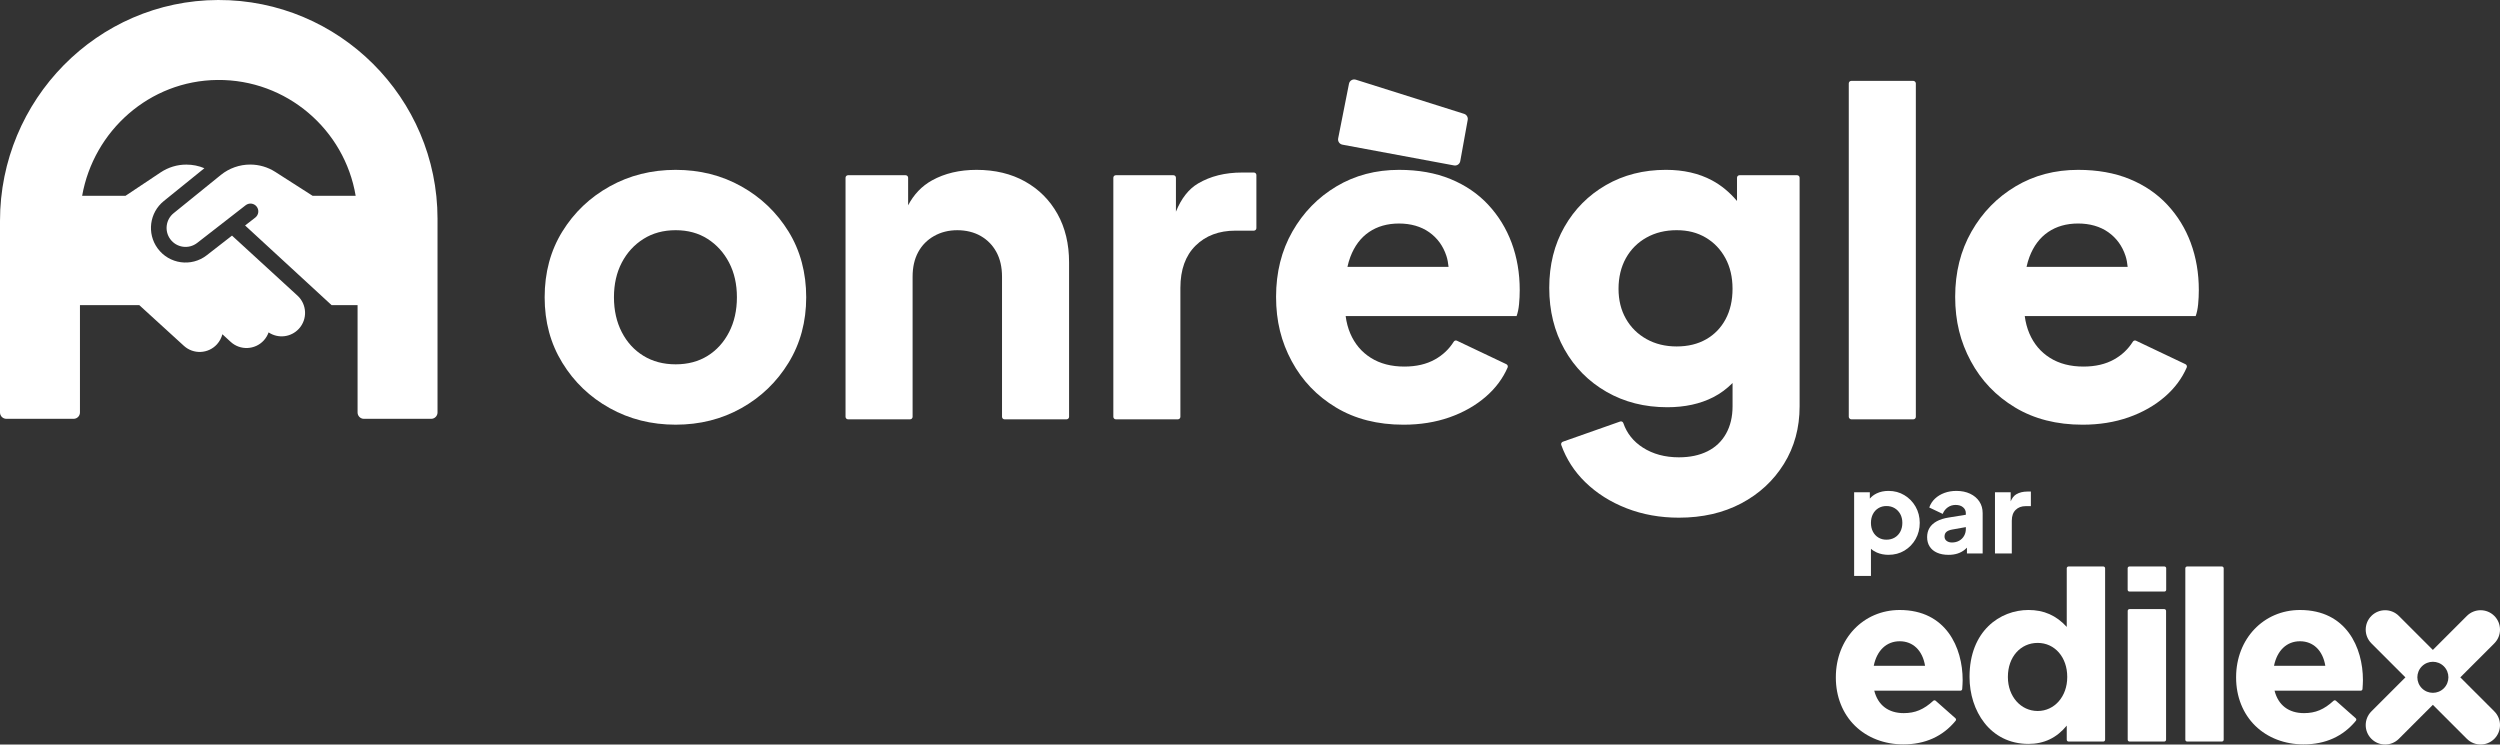 <svg xmlns="http://www.w3.org/2000/svg" id="Layer_1" data-name="Layer 1" viewBox="0 0 2970.8 884.72"><rect x="0" y="0" width="2970.8" height="884.72" fill="#333333" stroke="none"/><defs><style>      .cls-1 {        fill: #fff;      }    </style></defs><g><path class="cls-1" d="M880.99,221.49c-23.37-13.1-49.41-19.65-78.1-19.65s-54.81,6.55-78.36,19.65c-23.55,13.11-42.33,31-56.31,53.66-14,22.67-21,48.71-21,78.1s7,54.99,21,77.83c13.98,22.85,32.76,40.82,56.31,53.92,23.55,13.11,49.67,19.66,78.36,19.66s54.73-6.55,78.1-19.66c23.38-13.1,42.06-31.08,56.05-53.92,13.99-22.85,20.99-48.79,20.99-77.83s-7-55.43-20.99-78.1c-13.99-22.66-32.67-40.55-56.05-53.66Zm-14.61,173.19c-6.19,12.05-14.7,21.44-25.49,28.16-10.81,6.73-23.47,10.09-38,10.09s-27.27-3.36-38.25-10.09c-10.99-6.73-19.58-16.12-25.77-28.16-6.2-12.04-9.3-25.85-9.3-41.44s3.1-29.3,9.3-41.17c6.19-11.86,14.78-21.25,25.77-28.16,10.97-6.91,23.72-10.36,38.25-10.36s27.19,3.45,38,10.36c10.79,6.91,19.3,16.3,25.49,28.16s9.3,25.59,9.3,41.17-3.11,29.4-9.3,41.44Z"></path><path class="cls-1" d="M1218.08,215.65c-16.47-9.2-35.69-13.81-57.65-13.81-20.18,0-37.81,4.17-52.85,12.49-12.32,6.8-21.69,16.8-28.43,29.64v-32.77c0-1.65-1.34-2.98-2.98-2.98h-68.42c-1.65,0-2.98,1.34-2.98,2.98V495.31c0,1.65,1.34,2.98,2.98,2.98h73.73c1.65,0,2.98-1.34,2.98-2.98v-166.49c0-11.34,2.21-21.07,6.64-29.22,4.43-8.15,10.71-14.52,18.87-19.13,8.15-4.6,17.35-6.91,27.62-6.91s19.92,2.31,27.9,6.91c7.97,4.61,14.16,10.98,18.59,19.13,4.43,8.15,6.64,17.88,6.64,29.22v166.49c0,1.65,1.34,2.98,2.98,2.98h73.72c1.65,0,2.98-1.34,2.98-2.98v-183.49c0-21.95-4.6-41.18-13.8-57.64-9.22-16.47-22.05-29.3-38.52-38.52Z"></path><path class="cls-1" d="M1490.03,205.02h-14.02c-20.19,0-37.63,4.34-52.33,13.02-11.18,6.6-19.93,17.78-26.3,33.49v-40.34c0-1.65-1.34-2.98-2.98-2.98h-68.42c-1.65,0-2.98,1.34-2.98,2.98V495.31c0,1.65,1.34,2.98,2.98,2.98h73.72c1.65,0,2.98-1.34,2.98-2.98v-153.21c0-21.6,6.02-38.33,18.06-50.21,12.04-11.86,27.8-17.8,47.28-17.8h21.99c1.65,0,2.98-1.34,2.98-2.98v-63.11c0-1.65-1.34-2.98-2.98-2.98Z"></path><path class="cls-1" d="M1768.48,243.28c-12.23-13.1-27.19-23.29-44.9-30.55-17.71-7.25-38.08-10.89-61.1-10.89-27.62,0-52.42,6.55-74.37,19.65-21.96,13.11-39.4,31-52.33,53.66-12.93,22.67-19.4,48.54-19.4,77.57s6.19,53.48,18.6,76.5c12.39,23.03,29.93,41.36,52.6,54.99,22.66,13.64,49.41,20.46,80.22,20.46,19.83,0,38.07-2.92,54.72-8.77,16.65-5.85,31.09-14.08,43.3-24.7,11.44-9.95,20.01-21.44,25.71-34.49,.65-1.49-.04-3.25-1.51-3.95l-58.74-27.9c-1.36-.65-2.95-.13-3.76,1.15-5.54,8.84-12.96,15.88-22.27,21.09-10.09,5.67-22.22,8.5-36.39,8.5-15.59,0-28.87-3.45-39.85-10.36-10.98-6.9-19.13-16.55-24.44-28.95-2.74-6.38-4.55-13.3-5.5-20.72h203.13c1.41-3.9,2.4-8.59,2.92-14.09,.53-5.48,.8-11.06,.8-16.73,0-20.19-3.2-38.87-9.56-56.05-6.38-17.17-15.68-32.31-27.9-45.42Zm-167.29,73.85c.91-4.1,2.01-8.03,3.39-11.68,4.95-13.1,12.39-23.03,22.31-29.75,9.91-6.73,21.78-10.09,35.59-10.09s26.11,3.45,35.87,10.36c9.74,6.9,16.55,16.29,20.45,28.15,1.35,4.11,2.09,8.5,2.55,13.01h-120.16Z"></path><path class="cls-1" d="M2135.52,208.21h-68.41c-1.65,0-2.98,1.34-2.98,2.98v27.64c-8.77-10.34-18.65-18.58-29.75-24.51-15.58-8.32-33.83-12.49-54.72-12.49-26.56,0-50.3,6.03-71.19,18.06-20.9,12.05-37.37,28.6-49.41,49.67-12.05,21.08-18.06,45.25-18.06,72.52s6.02,51.62,18.06,73.05c12.04,21.44,28.68,38.25,49.94,50.47,21.25,12.22,45.34,18.32,72.26,18.32,20.89,0,39.14-3.98,54.72-11.95,8.48-4.34,16.04-10.02,22.85-16.82v27.71c0,12.41-2.57,23.2-7.7,32.41-5.14,9.21-12.49,16.2-22.05,20.99-9.56,4.78-20.91,7.18-34,7.18-16.65,0-31-3.91-43.04-11.69-11.17-7.22-18.84-16.89-23-28.98-.54-1.57-2.19-2.44-3.75-1.89l-68.15,24.02c-1.57,.55-2.43,2.32-1.86,3.88,6.08,16.86,15.57,31.57,28.49,44.15,13.63,13.28,30.02,23.64,49.14,31.08,19.13,7.44,39.85,11.15,62.16,11.15,27.97,0,52.68-5.67,74.11-17,21.43-11.34,38.34-27.01,50.74-47.01,12.4-20.02,18.59-42.77,18.59-68.28V211.2c0-1.65-1.34-2.98-2.98-2.98Zm-84.94,171.07c-5.5,10.27-13.2,18.25-23.11,23.9-9.93,5.67-21.62,8.51-35.07,8.51s-25.41-2.92-35.86-8.77c-10.45-5.85-18.59-13.9-24.44-24.18-5.85-10.26-8.77-22.13-8.77-35.59s2.92-25.94,8.77-36.4c5.85-10.45,13.98-18.59,24.44-24.44,10.45-5.85,22.4-8.77,35.86-8.77s24.62,2.92,34.54,8.77c9.91,5.85,17.71,13.99,23.38,24.44,5.66,10.45,8.49,22.58,8.49,36.4s-2.75,25.85-8.23,36.13Z"></path><rect class="cls-1" x="2196.94" y="96.11" width="79.69" height="402.18" rx="2.98" ry="2.98"></rect><path class="cls-1" d="M2603.37,288.7c-6.38-17.17-15.67-32.31-27.9-45.42-12.22-13.1-27.19-23.29-44.9-30.55-17.71-7.25-38.07-10.89-61.09-10.89-27.63,0-52.43,6.55-74.37,19.65-21.96,13.11-39.41,31-52.33,53.66-12.94,22.67-19.4,48.54-19.4,77.57s6.19,53.48,18.6,76.5c12.38,23.03,29.92,41.36,52.59,54.99,22.66,13.64,49.41,20.46,80.23,20.46,19.83,0,38.06-2.92,54.72-8.77,16.64-5.85,31.08-14.08,43.3-24.7,11.44-9.95,20-21.44,25.7-34.49,.65-1.49-.04-3.25-1.51-3.95l-58.73-27.9c-1.36-.65-2.95-.13-3.76,1.15-5.54,8.84-12.97,15.88-22.27,21.09-10.09,5.67-22.23,8.5-36.4,8.5-15.58,0-28.86-3.45-39.85-10.36-10.98-6.9-19.13-16.55-24.44-28.95-2.73-6.38-4.54-13.3-5.5-20.72h203.13c1.41-3.9,2.39-8.59,2.92-14.09,.53-5.48,.8-11.06,.8-16.73,0-20.19-3.19-38.87-9.56-56.05Zm-195.18,28.42c.91-4.1,2.01-8.03,3.39-11.68,4.95-13.1,12.4-23.03,22.31-29.75,9.92-6.73,21.79-10.09,35.6-10.09s26.11,3.45,35.86,10.36c9.74,6.9,16.55,16.29,20.46,28.15,1.35,4.11,2.08,8.5,2.54,13.01h-120.16Z"></path><path class="cls-1" d="M1595.22,171.91l132.64,24.67c3.45,.64,6.77-1.65,7.39-5.1l8.86-49.04c.57-3.14-1.29-6.21-4.33-7.17l-128.64-40.58c-3.6-1.13-7.38,1.11-8.12,4.81l-12.86,64.95c-.69,3.46,1.59,6.81,5.05,7.45Z"></path><path class="cls-1" d="M259.18,0C115.5,.42,0,118.78,0,262.46v227.68c0,4.17,3.38,7.55,7.55,7.55H87.46c4.17,0,7.55-3.38,7.55-7.55v-127.57h70.48l53.01,48.37c11.37,10.38,28.94,9.57,39.32-1.8,3.19-3.54,5.34-7.66,6.44-11.95l9.86,9.05c11.31,10.38,28.94,9.63,39.32-1.68,2.61-2.84,4.52-6.15,5.74-9.57,11.25,7.54,26.56,5.97,36.02-4.35,10.38-11.31,9.63-28.94-1.68-39.32l-77.83-71.34h0l-29.98,23.32c-18.27,14.27-44.77,10.56-58.46-8.24-12.88-17.69-9.63-42.4,7.37-56.14l48.25-39.03c-6.73-2.84-13.98-4.29-21.34-4.29-10.9-.06-21.52,3.19-30.62,9.22l-41.76,27.84h-51.55c13.64-77.12,79.95-136.86,160.74-137.64,82.37-.8,151.16,59.12,164.29,137.64h-51.18l-2.26-1.45-42.11-26.97c-8.87-5.68-19.26-8.7-29.81-8.7-12.64,0-24.94,4.35-34.8,12.3l-56.14,45.47c-9.34,7.54-11.14,21.11-4.06,30.8,7.48,10.32,22.04,12.35,32.07,4.52l57.59-44.77c4.06-3.13,9.86-2.44,13.05,1.62,3.19,4.06,2.44,9.86-1.62,13.05l-12.12,9.4,102.77,94.65h30.89v127.57c0,4.17,3.38,7.55,7.55,7.55h79.91c4.17,0,7.55-3.38,7.55-7.55v-230.19C519.89,116.35,402.85-.42,259.18,0Z"></path></g><g><path class="cls-1" d="M2571.83,723.79h-41.29c-1.18,0-2.15,.96-2.15,2.14v153.11c0,1.18,.96,2.14,2.15,2.14h41.29c1.18,0,2.15-.96,2.15-2.14v-153.11c0-1.18-.97-2.14-2.15-2.14Z"></path><path class="cls-1" d="M2572.09,673.18h-41.71c-1.12,0-2.04,.91-2.04,2.03v25.7c0,1.12,.92,2.03,2.04,2.03h41.71c1.12,0,2.03-.91,2.03-2.03v-25.7c0-1.12-.91-2.03-2.03-2.03Z"></path><path class="cls-1" d="M2257.48,724.87c-43.28,0-75.91,34.33-75.91,79.85v.56c0,22.53,8.1,42.86,22.81,57.23,14.55,14.22,34.9,22.05,57.31,22.05,26.01,0,46.95-9.45,62.23-28.09,.73-.89,.62-2.2-.24-2.97l-23.46-20.76c-.82-.73-2.06-.72-2.87,.02-11.35,10.41-21.52,14.66-35.1,14.66-18.26,0-30.63-9.45-35.02-26.66h102.37c1.12,0,2.06-.87,2.14-1.99,.28-3.99,.52-7.55,.52-10.68,0-38.39-19.59-83.22-74.79-83.22Zm-30.88,66.33c3.73-18.31,15.17-29.18,30.88-29.18s27.15,10.87,30.11,29.18h-60.98Z"></path><path class="cls-1" d="M2499.4,673.15h-41.3c-1.18,0-2.14,.96-2.14,2.14v69.68c-12.56-13.7-27.12-20.11-45.51-20.11-33.71,0-70.01,24.81-70.01,79.29v.57c0,39.4,24.05,79.28,70.01,79.28,18.56,0,33.49-7.12,45.51-21.73v16.78c0,1.18,.96,2.14,2.14,2.14h41.3c1.18,0,2.14-.96,2.14-2.14v-203.75c0-1.18-.96-2.14-2.14-2.14Zm-42.87,131.57c0,22.9-15.1,40.17-35.12,40.17s-35.39-17.27-35.39-40.17v-.57c0-23.28,14.88-40.17,35.39-40.17s35.12,17.27,35.12,40.17v.57Z"></path><path class="cls-1" d="M2599,673.15h41.3c1.18,0,2.15,.96,2.15,2.15v203.75c0,1.18-.96,2.14-2.14,2.14h-41.3c-1.18,0-2.14-.96-2.14-2.14v-203.75c0-1.18,.96-2.14,2.14-2.14Z"></path><path class="cls-1" d="M2923.63,804.93l40.42-40.42c9-9.01,9-23.61,0-32.61-9.01-9.01-23.6-9-32.61,0l-40.43,40.42-40.42-40.42c-9.01-9-23.6-9-32.61,0-9.01,9-9.01,23.6,0,32.61l40.42,40.42-40.42,40.42c-9.01,9.01-9.01,23.61,0,32.61,4.5,4.5,10.4,6.76,16.3,6.76s11.8-2.25,16.31-6.75l40.42-40.42,40.43,40.42c4.5,4.5,10.4,6.75,16.3,6.75s11.8-2.25,16.31-6.76c9-9,9-23.6,0-32.61l-40.42-40.42Zm-19.54,12.97c-7.21,7.2-18.88,7.2-26.09,0-7.2-7.2-7.2-18.88,0-26.09,7.2-7.2,18.88-7.2,26.09,0,7.2,7.2,7.2,18.88,0,26.09Z"></path><path class="cls-1" d="M2733.12,724.87c-43.28,0-75.91,34.33-75.91,79.85v.56c0,22.53,8.1,42.86,22.81,57.23,14.55,14.22,34.9,22.05,57.32,22.05,26.01,0,46.95-9.45,62.23-28.09,.73-.89,.62-2.2-.24-2.97l-23.45-20.76c-.82-.73-2.06-.72-2.87,.02-11.35,10.41-21.52,14.66-35.09,14.66-18.26,0-30.63-9.45-35.02-26.66h102.37c1.12,0,2.06-.87,2.13-1.99,.28-3.99,.51-7.55,.51-10.68,0-38.39-19.58-83.22-74.78-83.22Zm-30.88,66.33c3.73-18.31,15.18-29.18,30.88-29.18s27.14,10.87,30.1,29.18h-60.98Z"></path><path class="cls-1" d="M2223.28,652.1c2.01,1.84,4.34,3.33,7,4.48,4.22,1.82,8.82,2.73,13.8,2.73,7.11,0,13.46-1.69,19.06-5.06,5.6-3.38,10.02-7.95,13.26-13.73,3.24-5.78,4.86-12.17,4.86-19.19s-1.65-13.53-4.93-19.26c-3.29-5.73-7.73-10.28-13.33-13.66-5.6-3.38-11.86-5.06-18.79-5.06-5.33,0-10.06,1-14.19,3-3.22,1.56-5.9,3.62-8.06,6.17v-7.57h-18.66v99.43h19.99v-32.26Zm2.33-41.17c1.55-3.02,3.73-5.38,6.53-7.07,2.8-1.69,5.98-2.53,9.53-2.53,3.73,0,7.02,.87,9.86,2.6,2.84,1.73,5.06,4.09,6.66,7.07,1.6,2.98,2.4,6.42,2.4,10.33s-.8,7.38-2.4,10.4c-1.6,3.02-3.82,5.38-6.66,7.06-2.85,1.69-6.13,2.53-9.86,2.53s-6.73-.84-9.53-2.53c-2.8-1.69-4.98-4.04-6.53-7.06-1.56-3.02-2.33-6.49-2.33-10.4s.78-7.38,2.33-10.4Z"></path><path class="cls-1" d="M2356.03,657.71v-47.98c0-5.24-1.31-9.84-3.93-13.79-2.62-3.95-6.29-7.04-11-9.26-4.71-2.22-10.13-3.33-16.26-3.33-5.15,0-9.91,.8-14.26,2.4-4.35,1.6-8.09,3.86-11.2,6.8-3.11,2.93-5.38,6.44-6.8,10.53l15.99,7.6c1.24-3.2,3.22-5.78,5.93-7.73,2.71-1.95,5.84-2.93,9.4-2.93,3.73,0,6.68,.93,8.86,2.8,2.18,1.87,3.27,4.18,3.27,6.93v1.95l-20.13,3.25c-5.78,.89-10.6,2.4-14.46,4.53-3.86,2.13-6.73,4.78-8.6,7.93-1.87,3.15-2.8,6.78-2.8,10.86,0,4.36,1.02,8.11,3.07,11.26,2.04,3.16,4.98,5.58,8.8,7.27,3.82,1.69,8.35,2.53,13.6,2.53,3.91,0,7.46-.51,10.66-1.53,3.2-1.02,6.09-2.58,8.66-4.66,.87-.71,1.71-1.5,2.53-2.34v6.93h18.66Zm-22.06-20.99c-1.38,2.45-3.31,4.38-5.8,5.8-2.49,1.42-5.38,2.13-8.66,2.13-2.49,0-4.58-.62-6.26-1.87-1.69-1.24-2.53-2.98-2.53-5.2,0-2.4,.75-4.24,2.27-5.53,1.51-1.29,3.69-2.2,6.53-2.73l16.53-2.95v2.28c0,2.93-.69,5.62-2.07,8.06Z"></path><path class="cls-1" d="M2390.68,618.53c0-5.42,1.51-9.62,4.53-12.6,3.02-2.98,6.97-4.47,11.86-4.47h6.26v-17.33h-4.27c-5.06,0-9.44,1.09-13.13,3.27-2.8,1.66-5,4.46-6.6,8.41v-10.87h-18.66v72.77h19.99v-39.18Z"></path></g></svg>